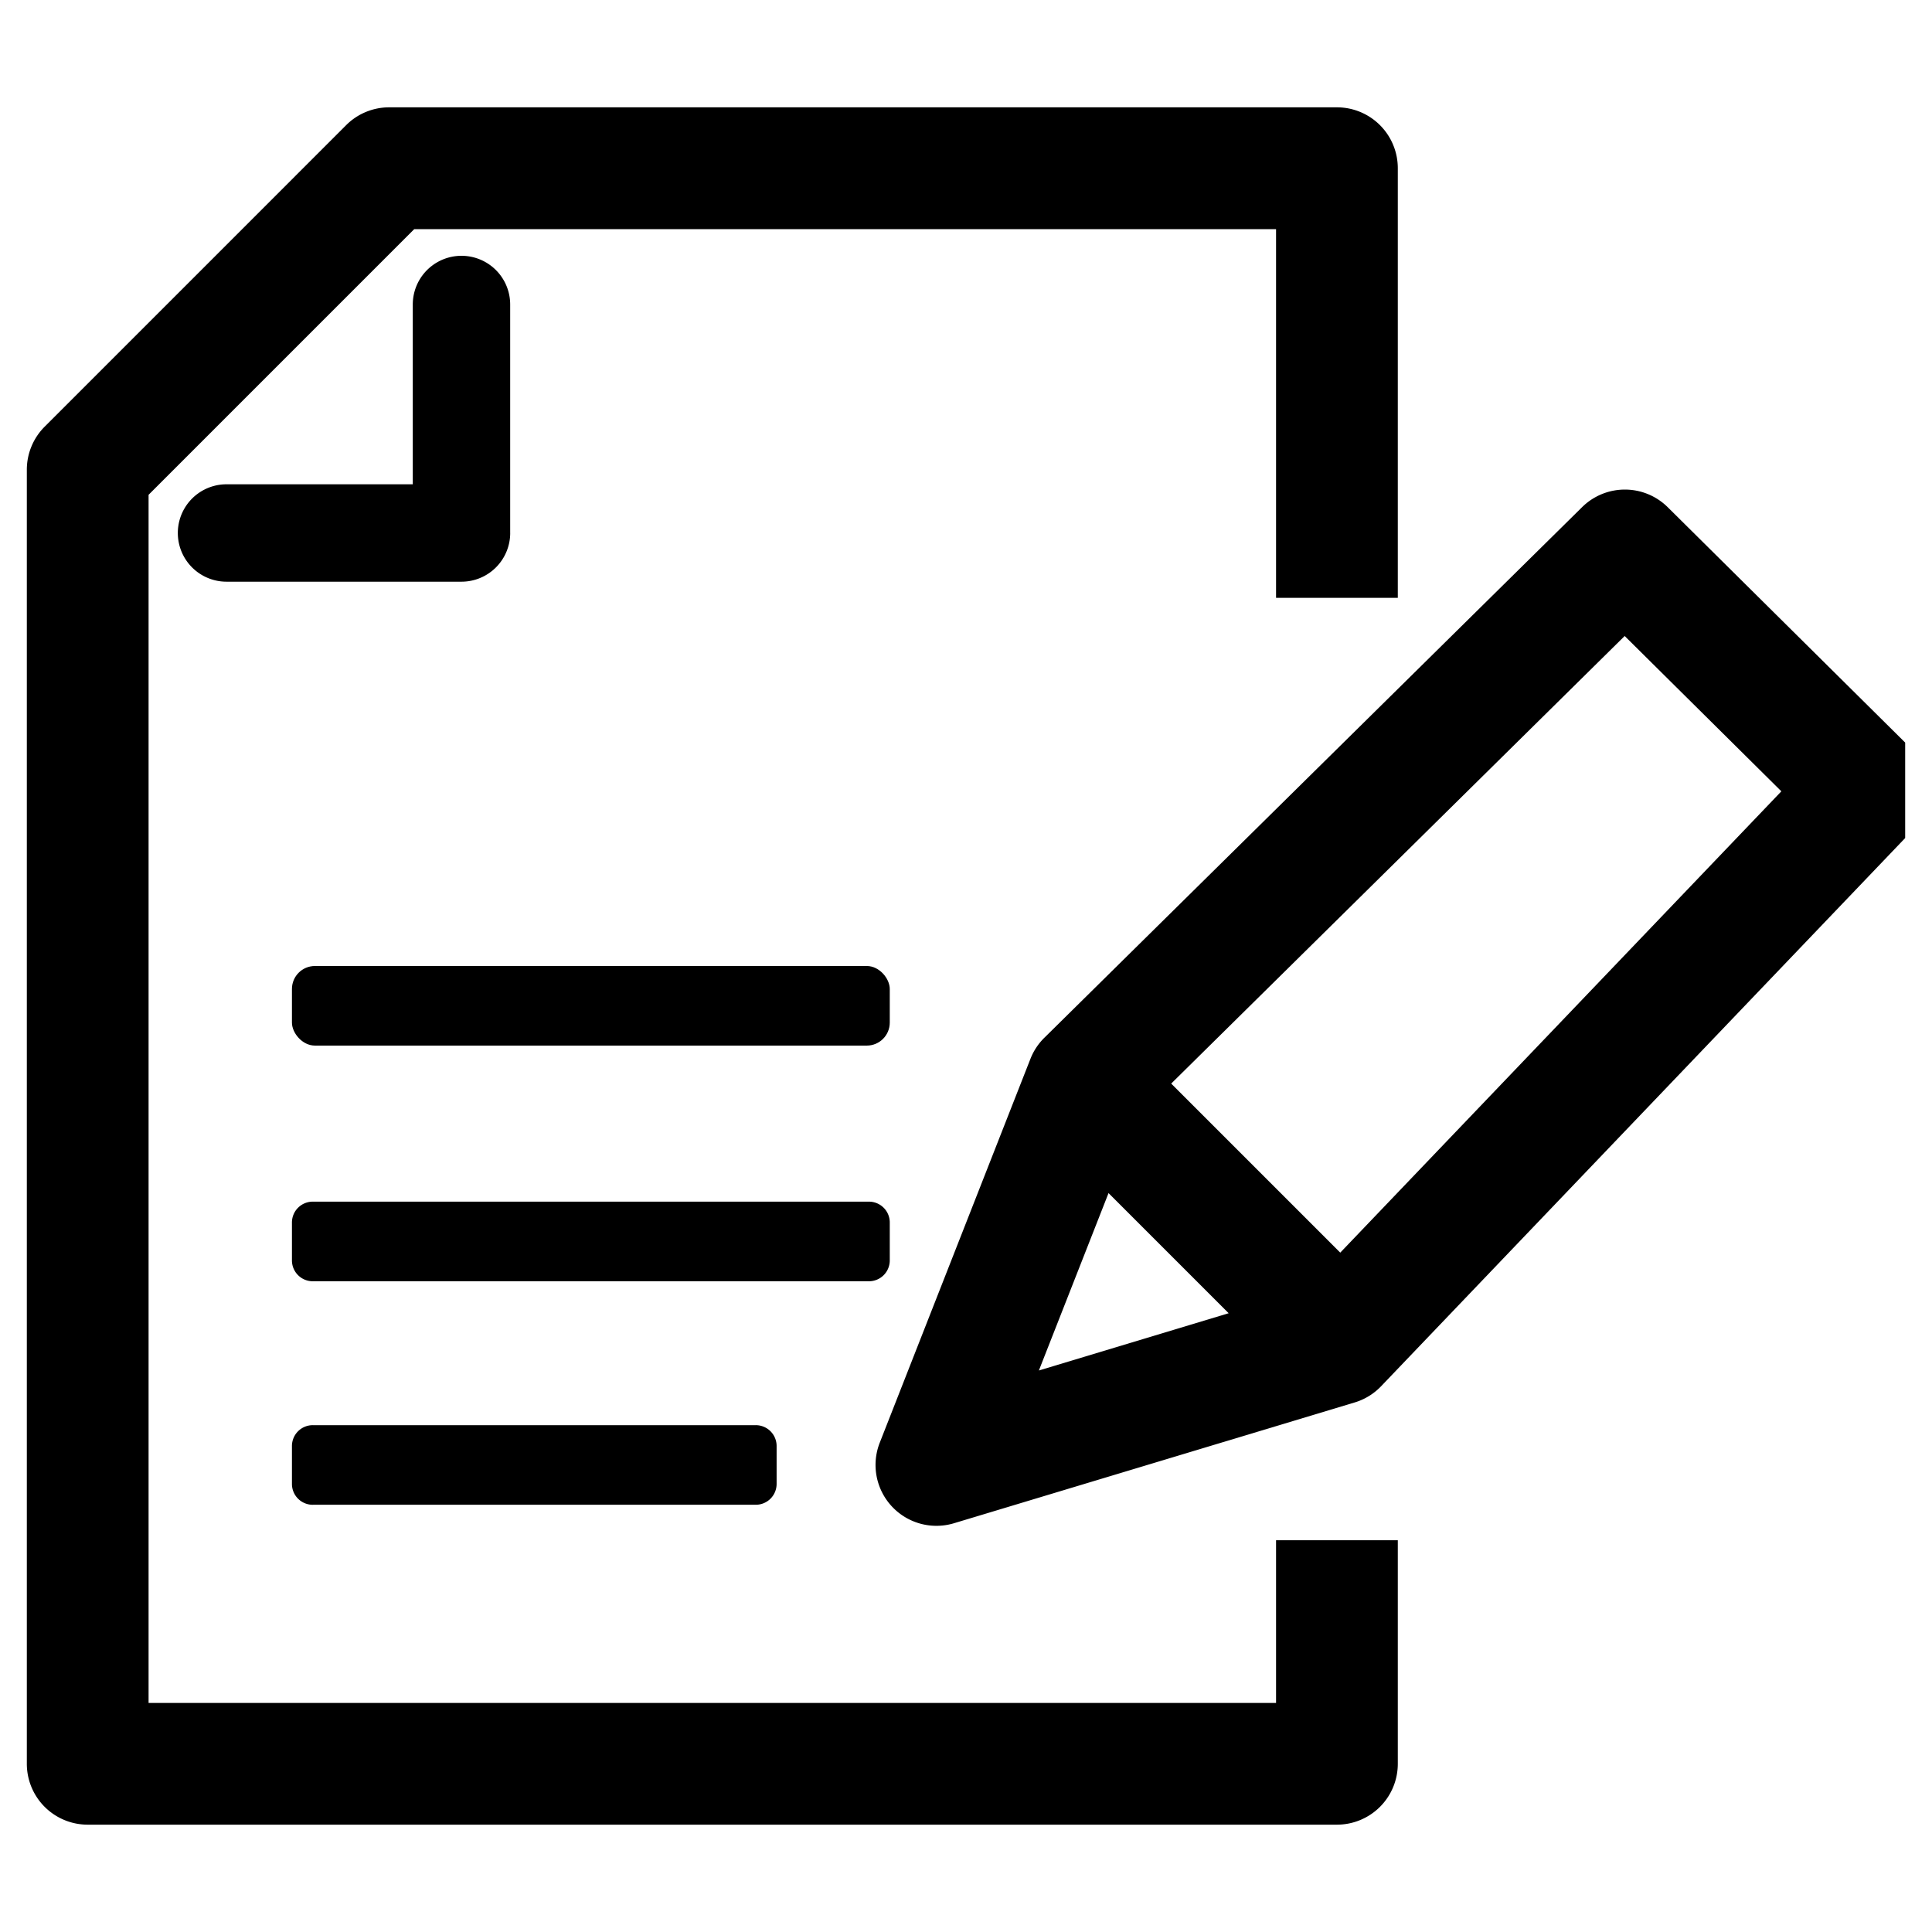 <svg xmlns="http://www.w3.org/2000/svg" xmlns:xlink="http://www.w3.org/1999/xlink" width="72" height="72" viewBox="0 0 72 72">
  <defs>
    <style>
      .cls-1 {
        fill: #f76b1f;
      }

      .cls-2 {
        clip-path: url(#clip-icn_application_black_01);
      }

      .cls-3 {
        clip-path: url(#clip-path);
      }
    </style>
    <clipPath id="clip-path">
      <rect class="cls-1" width="70" height="64"/>
    </clipPath>
    <clipPath id="clip-icn_application_black_01">
      <rect width="72" height="72"/>
    </clipPath>
  </defs>
  <g id="icn_application_black_01" class="cls-2">
    <g transform="translate(1 4)">
      <g class="cls-3">
        <path d="M46.555,59.463H4.537V14.44l9.9-9.9H46.555V18.28h4.537V2.269A2.268,2.268,0,0,0,48.823,0H13.5a2.265,2.265,0,0,0-1.6.664L.665,11.9A2.269,2.269,0,0,0,0,13.5V61.731A2.268,2.268,0,0,0,2.269,64H48.823a2.268,2.268,0,0,0,2.269-2.269V53.4H46.555Z"/>
        <path d="M73.391,25.29l-9.015-8.936a2.268,2.268,0,0,0-3.191,0L41.145,36.128a2.26,2.26,0,0,0-.518.786L35.011,51.22a2.269,2.269,0,0,0,2.766,3l14.928-4.5a2.262,2.262,0,0,0,.985-.6L73.432,28.469a2.268,2.268,0,0,0-.042-3.179M43.538,41.916l4.477,4.477-7.073,2.134Zm8.635,2.219-6.3-6.3,16.9-16.68,5.839,5.788Z" transform="translate(-3.226 -1.453)"/>
        <rect width="22.279" height="2.966" rx="0.856" transform="translate(9.88 32)"/>
        <path d="M33.167,47.133V45.72a.776.776,0,0,0-.777-.777H11.665a.776.776,0,0,0-.777.777v1.413a.776.776,0,0,0,.777.777H32.39a.776.776,0,0,0,.777-.777" transform="translate(-1.008 -4.161)"/>
        <path d="M11.665,57.089H28.173a.776.776,0,0,0,.777-.777V54.9a.776.776,0,0,0-.777-.777H11.665a.776.776,0,0,0-.777.777v1.413a.776.776,0,0,0,.777.777" transform="translate(-1.008 -5.011)"/>
        <path d="M18.587,16.43V7.913a1.815,1.815,0,1,0-3.63,0v6.7H8.016a1.815,1.815,0,1,0,0,3.63h8.757a1.816,1.816,0,0,0,1.815-1.815" transform="translate(-0.574 -0.565)"/>
      </g>
    </g>
  </g>
</svg>
